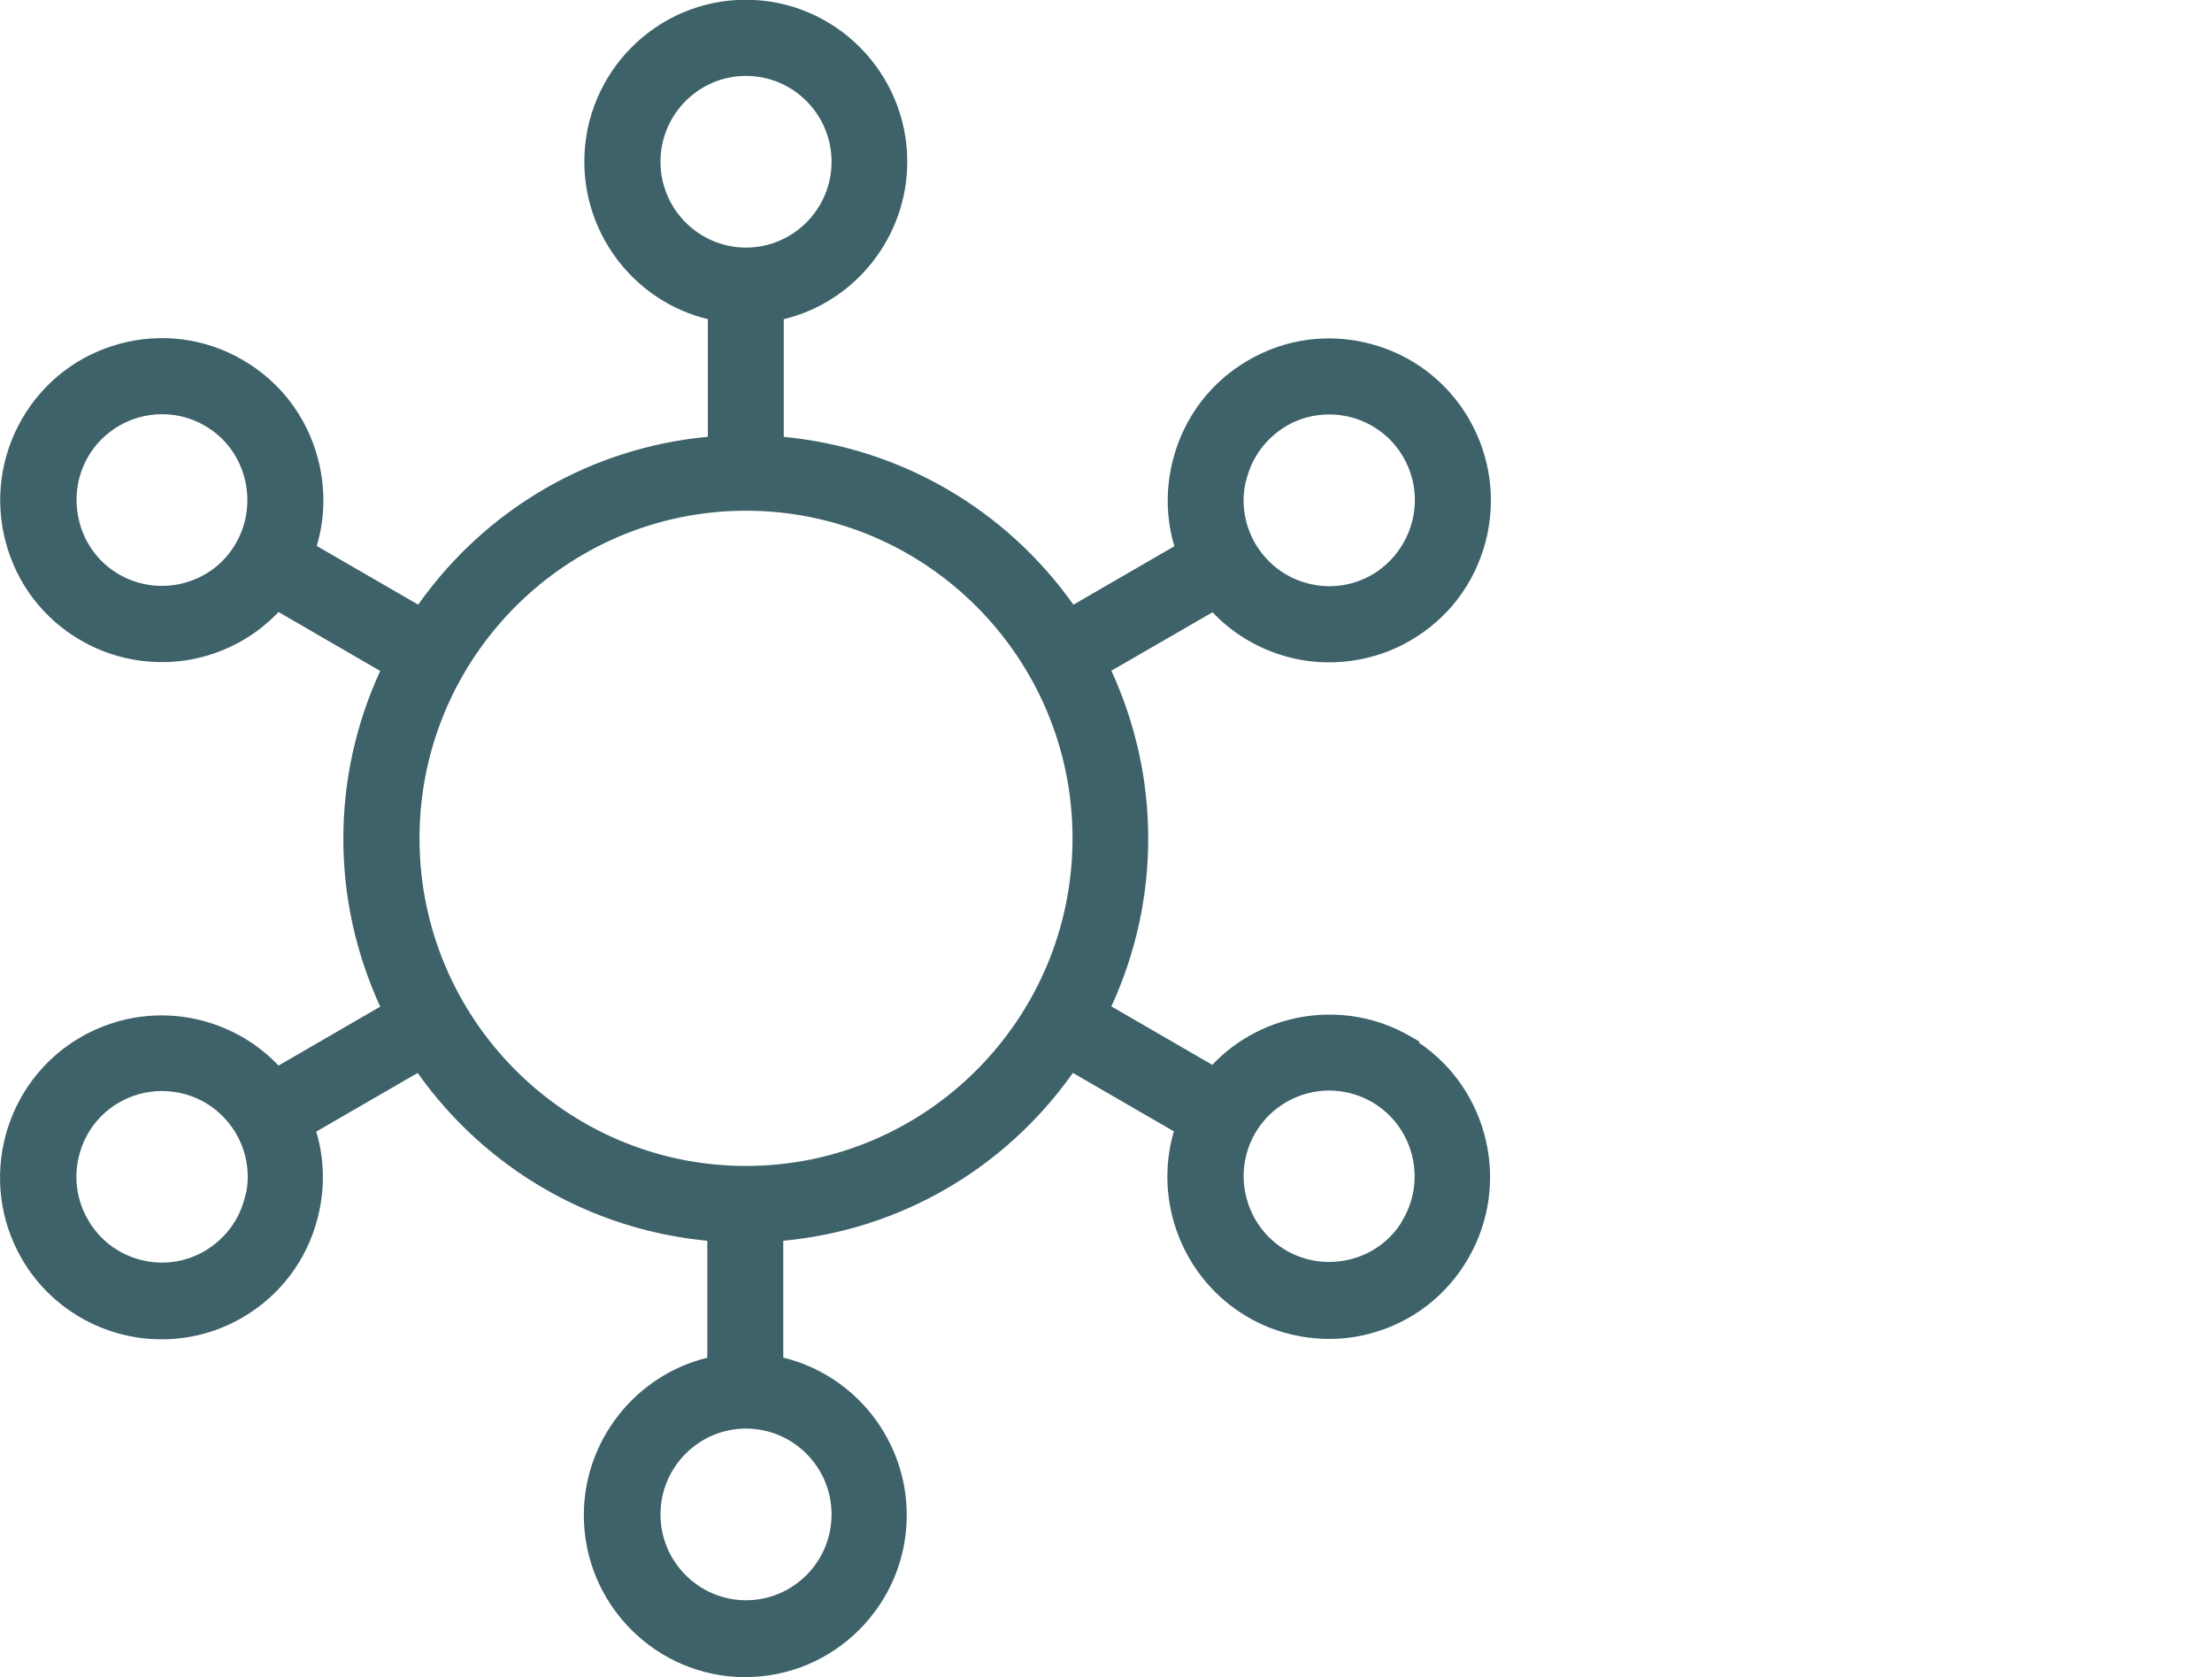 <?xml version="1.0" encoding="UTF-8"?>
<svg xmlns="http://www.w3.org/2000/svg" version="1.1" viewBox="0 0 149.064 113">
  <defs>
    <style>
      .cls-1 {
        fill: #3d6269;
      }
    </style>
  </defs>
  <!-- Generator: Adobe Illustrator 28.7.0, SVG Export Plug-In . SVG Version: 1.2.0 Build 136)  -->
  <g>
    <g id="Layer_1">
      <g>
        <path class="cls-1" d="M94.788,70.225c-4.349-2.516-9.789-1.519-12.998,2.124l-7.509-4.346c1.661-3.48,2.622-7.369,2.622-11.502s-.961-8.006-2.622-11.503l7.525-4.346c1.336,1.519,3.095,2.614,5.098,3.153.896.245,1.808.36,2.704.36,1.808,0,3.583-.474,5.179-1.405,2.41-1.389,4.137-3.644,4.854-6.34.717-2.696.342-5.506-1.043-7.924-2.866-4.983-9.251-6.699-14.219-3.823-2.411,1.389-4.137,3.644-4.854,6.34-.537,2.01-.472,4.085.179,6.013l-7.509,4.346c-4.43-6.454-11.63-10.849-19.855-11.502v-8.741c4.74-.964,8.323-5.179,8.323-10.228,0-5.751-4.675-10.44-10.408-10.44s-10.408,4.689-10.408,10.44c0,5.032,3.583,9.264,8.323,10.228v8.741c-8.225.637-15.425,5.032-19.855,11.502l-7.541-4.362c.652-1.928.717-4.003.179-6.013-.717-2.696-2.443-4.951-4.854-6.339-4.968-2.876-11.353-1.16-14.219,3.823-1.384,2.418-1.759,5.228-1.042,7.924.717,2.696,2.443,4.951,4.854,6.339,1.596.931,3.388,1.405,5.18,1.405.896,0,1.808-.114,2.704-.36,2.003-.539,3.763-1.634,5.098-3.153l7.558,4.379c-1.661,3.48-2.622,7.385-2.622,11.503s.961,8.006,2.622,11.502l-7.558,4.379c-1.336-1.519-3.095-2.614-5.098-3.153-2.688-.719-5.489-.343-7.9,1.046-4.968,2.876-6.678,9.28-3.811,14.264,1.922,3.349,5.424,5.212,9.024,5.212,1.759,0,3.551-.441,5.18-1.389,2.411-1.389,4.137-3.644,4.854-6.339.538-2.01.472-4.085-.179-6.013l7.541-4.363c4.43,6.454,11.63,10.849,19.855,11.503v8.692c-4.74.98-8.323,5.196-8.323,10.228,0,5.751,4.675,10.44,10.408,10.44s10.408-4.689,10.408-10.44c0-5.049-3.583-9.264-8.323-10.228v-8.692c8.242-.637,15.425-5.032,19.855-11.503l7.509,4.346c-1.531,4.608.326,9.82,4.675,12.336,1.596.931,3.388,1.405,5.18,1.405.896,0,1.808-.114,2.704-.359,2.688-.719,4.935-2.451,6.32-4.869,2.866-4.983,1.156-11.388-3.811-14.264l.048-.033ZM83.566,32.09c.423-1.617,1.466-2.957,2.899-3.807.977-.572,2.052-.833,3.111-.833,2.15,0,4.267,1.127,5.407,3.121.831,1.454,1.059,3.137.619,4.755-.44,1.618-1.465,2.957-2.899,3.807-1.45.833-3.127,1.062-4.74.621-1.612-.425-2.948-1.47-3.795-2.908-.831-1.454-1.059-3.137-.619-4.755h.016ZM12.534,39.736c-1.613.425-3.29.212-4.74-.621-1.45-.833-2.476-2.189-2.899-3.807-.423-1.618-.212-3.3.619-4.755,1.156-2.01,3.258-3.121,5.408-3.121,1.059,0,2.134.262,3.111.833,1.45.833,2.476,2.189,2.899,3.807.423,1.617.212,3.3-.619,4.755s-2.183,2.484-3.795,2.908h.016ZM16.932,80.894c-.423,1.617-1.466,2.957-2.899,3.807-2.981,1.732-6.808.703-8.519-2.288-1.727-2.99-.7-6.83,2.28-8.545.961-.556,2.036-.833,3.111-.833.537,0,1.091.065,1.629.212,1.612.425,2.948,1.47,3.795,2.908.831,1.454,1.059,3.137.619,4.755l-.016-.016ZM44.035,10.898c0-3.447,2.802-6.258,6.238-6.258s6.238,2.81,6.238,6.258-2.802,6.258-6.238,6.258-6.238-2.81-6.238-6.258ZM56.512,102.036c0,3.447-2.802,6.258-6.238,6.258s-6.238-2.81-6.238-6.258,2.802-6.258,6.238-6.258,6.238,2.81,6.238,6.258ZM50.274,79.031c-12.395,0-22.478-10.114-22.478-22.548s10.082-22.548,22.478-22.548,22.477,10.114,22.477,22.548-10.082,22.548-22.477,22.548ZM94.984,82.381c-.83,1.454-2.182,2.484-3.795,2.908-1.613.425-3.29.212-4.74-.621-2.981-1.732-4.007-5.555-2.28-8.545,1.156-2.01,3.258-3.121,5.408-3.121,1.059,0,2.134.278,3.111.833,2.981,1.732,4.007,5.555,2.28,8.545h.016Z"/>
        <path class="cls-1" d="M50.225,113c-6,0-10.882-4.897-10.882-10.915,0-5.023,3.478-9.423,8.323-10.607v-7.879c-7.861-.751-14.933-4.847-19.52-11.308l-6.835,3.953c.571,1.914.596,3.951.07,5.916-.75,2.82-2.552,5.174-5.075,6.628-1.633.949-3.507,1.451-5.416,1.451-3.89,0-7.505-2.088-9.434-5.45-2.999-5.213-1.211-11.902,3.985-14.91,2.525-1.454,5.457-1.843,8.259-1.094,1.957.528,3.701,1.564,5.069,3.01l6.852-3.97c-1.649-3.609-2.484-7.411-2.484-11.31s.835-7.717,2.483-11.31l-6.851-3.97c-1.368,1.446-3.112,2.483-5.068,3.01-2.707.739-5.761.357-8.245-1.095-2.521-1.452-4.324-3.806-5.073-6.627-.747-2.809-.36-5.75,1.089-8.282,1.451-2.523,3.801-4.328,6.616-5.083,2.813-.754,5.742-.368,8.252,1.085,2.522,1.453,4.325,3.807,5.075,6.627.525,1.965.5,4.002-.07,5.915l6.835,3.953c4.586-6.477,11.657-10.573,19.52-11.309v-7.927c-4.846-1.169-8.323-5.569-8.323-10.608C39.375,4.88,44.257-.016,50.257-.016s10.882,4.896,10.882,10.914c0,5.04-3.478,9.439-8.323,10.608v7.928c7.861.751,14.933,4.847,19.521,11.308l6.801-3.938c-.57-1.915-.596-3.951-.07-5.916.75-2.819,2.552-5.173,5.075-6.627,2.51-1.453,5.44-1.838,8.251-1.084,2.816.755,5.165,2.56,6.616,5.082,1.45,2.532,1.836,5.473,1.089,8.282-.75,2.82-2.552,5.174-5.075,6.628-2.483,1.449-5.54,1.831-8.245,1.092-1.954-.526-3.698-1.563-5.066-3.009l-6.819,3.938c1.649,3.608,2.483,7.411,2.483,11.309s-.835,7.718-2.483,11.31l6.802,3.937c3.435-3.627,8.975-4.449,13.327-1.933l.647.374-.07.049c4.71,3.166,6.236,9.521,3.36,14.52-1.449,2.53-3.796,4.337-6.608,5.091-2.689.735-5.756.357-8.245-1.095-4.345-2.513-6.407-7.73-5.002-12.525l-6.803-3.938c-4.587,6.478-11.658,10.574-19.52,11.309v7.876c4.846,1.17,8.323,5.569,8.323,10.609,0,6.018-4.882,10.915-10.882,10.915ZM28.427,71.032l.248.362c4.499,6.553,11.607,10.672,19.502,11.299l.436.034v9.515l-.378.078c-4.604.952-7.945,5.059-7.945,9.764,0,5.495,4.456,9.967,9.934,9.967s9.934-4.472,9.934-9.967c0-4.721-3.341-8.827-7.944-9.763l-.38-.078v-9.517l.437-.033c7.895-.611,15.002-4.729,19.501-11.298l.248-.363,8.222,4.76-.121.366c-1.485,4.469.392,9.422,4.462,11.777,2.272,1.325,5.063,1.673,7.522.999,2.569-.688,4.71-2.337,6.033-4.647,2.74-4.763,1.108-10.872-3.637-13.619l-.647-.374.021-.015c-3.961-1.902-8.787-.957-11.731,2.383l-.256.292-8.224-4.76.189-.395c1.71-3.58,2.576-7.382,2.576-11.298s-.866-7.702-2.576-11.3l-.188-.395,8.24-4.759.257.292c1.279,1.456,2.962,2.496,4.864,3.008,2.468.675,5.252.326,7.522-.997,2.306-1.329,3.951-3.478,4.635-6.052.682-2.567.329-5.255-.995-7.567-1.325-2.302-3.469-3.949-6.04-4.638-2.565-.688-5.24-.337-7.531.989-2.305,1.328-3.95,3.477-4.634,6.051-.512,1.911-.453,3.895.17,5.739l.124.367-8.224,4.76-.248-.361c-4.499-6.553-11.607-10.671-19.502-11.298l-.436-.035v-9.567l.38-.077c4.603-.936,7.944-5.043,7.944-9.764,0-5.495-4.456-9.967-9.934-9.967s-9.934,4.471-9.934,9.967c0,4.721,3.341,8.828,7.943,9.764l.38.077v9.568l-.437.034c-7.895.611-15.003,4.729-19.5,11.298l-.248.362-8.258-4.777.124-.368c.622-1.842.681-3.827.17-5.739-.685-2.576-2.33-4.724-4.633-6.051-2.292-1.326-4.966-1.676-7.532-.99-2.57.689-4.716,2.337-6.04,4.639-1.324,2.313-1.678,5-.995,7.566.684,2.575,2.329,4.724,4.632,6.05,2.271,1.325,5.053,1.676,7.522.999,1.905-.513,3.588-1.553,4.867-3.009l.257-.292,8.273,4.794-.188.395c-1.71,3.581-2.576,7.382-2.576,11.298s.867,7.701,2.577,11.299l.187.394-8.272,4.794-.257-.292c-1.28-1.456-2.963-2.496-4.866-3.009-2.558-.682-5.236-.329-7.54,1-4.744,2.746-6.376,8.855-3.637,13.617,1.761,3.068,5.06,4.974,8.612,4.974,1.742,0,3.451-.458,4.941-1.325,2.304-1.327,3.95-3.477,4.634-6.052.511-1.911.453-3.896-.17-5.739l-.124-.367,8.257-4.777ZM50.273,108.768c-3.701,0-6.712-3.02-6.712-6.732s3.011-6.731,6.712-6.731,6.713,3.019,6.713,6.731-3.011,6.732-6.713,6.732ZM50.273,96.253c-3.179,0-5.764,2.595-5.764,5.783s2.586,5.784,5.764,5.784,5.765-2.595,5.765-5.784-2.586-5.783-5.765-5.783ZM10.923,86.018c-.584,0-1.17-.077-1.749-.232-1.735-.467-3.181-1.58-4.072-3.137-.899-1.558-1.137-3.377-.668-5.12.467-1.735,1.576-3.18,3.124-4.072,1.54-.89,3.476-1.113,5.101-.667,1.706.45,3.156,1.56,4.078,3.125.902,1.577,1.138,3.394.668,5.12l-.218.802-.05-.051c-.547,1.379-1.543,2.541-2.863,3.323-1.036.603-2.186.91-3.351.91ZM10.906,73.509c-1.009,0-2.003.266-2.874.769-1.329.765-2.282,2.007-2.682,3.497-.403,1.499-.199,3.061.575,4.401.765,1.338,2.006,2.294,3.496,2.694,1.49.4,3.044.194,4.375-.579,1.34-.794,2.293-2.045,2.678-3.517l.135-.514c.23-1.32-.008-2.676-.69-3.869-.791-1.343-2.037-2.298-3.504-2.685-.478-.131-.983-.196-1.508-.196ZM89.56,85.976c-1.167,0-2.316-.304-3.347-.896-3.205-1.864-4.306-5.987-2.455-9.193,1.191-2.072,3.42-3.358,5.818-3.358,1.159,0,2.316.31,3.345.896,2.975,1.729,4.138,5.401,2.814,8.482h.049l-.389.709c-.891,1.56-2.342,2.672-4.087,3.131-.579.153-1.166.229-1.749.229ZM89.576,73.476c-2.059,0-3.974,1.105-4.997,2.883-1.591,2.756-.645,6.299,2.108,7.899,1.327.763,2.882.966,4.381.572,1.357-.357,2.507-1.176,3.279-2.322l.211-.365c1.59-2.755.644-6.298-2.109-7.897-.884-.504-1.879-.77-2.873-.77ZM50.273,79.505c-12.656,0-22.951-10.327-22.951-23.022s10.296-23.022,22.951-23.022,22.952,10.328,22.952,23.022-10.296,23.022-22.952,23.022ZM50.273,34.41c-12.133,0-22.003,9.902-22.003,22.074s9.871,22.074,22.003,22.074,22.004-9.902,22.004-22.074-9.871-22.074-22.004-22.074ZM89.592,40.446c-.586,0-1.175-.078-1.753-.236-1.707-.45-3.156-1.56-4.078-3.125-.902-1.579-1.138-3.395-.667-5.12l.118-.349c.503-1.561,1.562-2.88,3.013-3.741,1.006-.589,2.164-.899,3.353-.899,2.405,0,4.635,1.287,5.818,3.36.899,1.571,1.135,3.387.666,5.114-.469,1.725-1.575,3.178-3.115,4.09-1.045.6-2.195.907-3.354.907ZM83.924,32.564c-.285,1.375-.056,2.798.656,4.045.79,1.343,2.036,2.298,3.503,2.685,1.482.404,3.035.201,4.384-.573,1.321-.783,2.273-2.034,2.678-3.521.403-1.482.199-3.043-.574-4.395-1.015-1.778-2.931-2.882-4.996-2.882-1.02,0-2.013.266-2.871.768-1.342.796-2.295,2.045-2.681,3.518l-.1.354ZM10.907,40.423c-1.167,0-2.316-.303-3.348-.896-1.555-.894-2.664-2.349-3.122-4.098-.456-1.744-.22-3.559.666-5.11,1.193-2.073,3.422-3.36,5.819-3.36,1.188,0,2.346.311,3.35.898,1.552.892,2.661,2.347,3.118,4.096.456,1.744.22,3.559-.666,5.109-.889,1.555-2.333,2.665-4.07,3.127v.004c-.579.153-1.166.228-1.748.228ZM10.922,27.907c-2.059,0-3.974,1.105-4.997,2.883-.761,1.333-.964,2.896-.571,4.399.393,1.501,1.344,2.75,2.677,3.516,1.325.762,2.875.966,4.367.578v-.004c1.495-.394,2.74-1.348,3.504-2.685.762-1.334.965-2.897.572-4.399-.393-1.501-1.344-2.75-2.676-3.516-.863-.505-1.855-.771-2.875-.771ZM50.273,17.63c-3.701,0-6.712-3.02-6.712-6.732s3.011-6.732,6.712-6.732,6.713,3.02,6.713,6.732-3.011,6.732-6.713,6.732ZM50.273,5.114c-3.179,0-5.764,2.595-5.764,5.784s2.586,5.784,5.764,5.784,5.765-2.595,5.765-5.784-2.586-5.784-5.765-5.784Z"/>
      </g>
    </g>
  </g>
</svg>